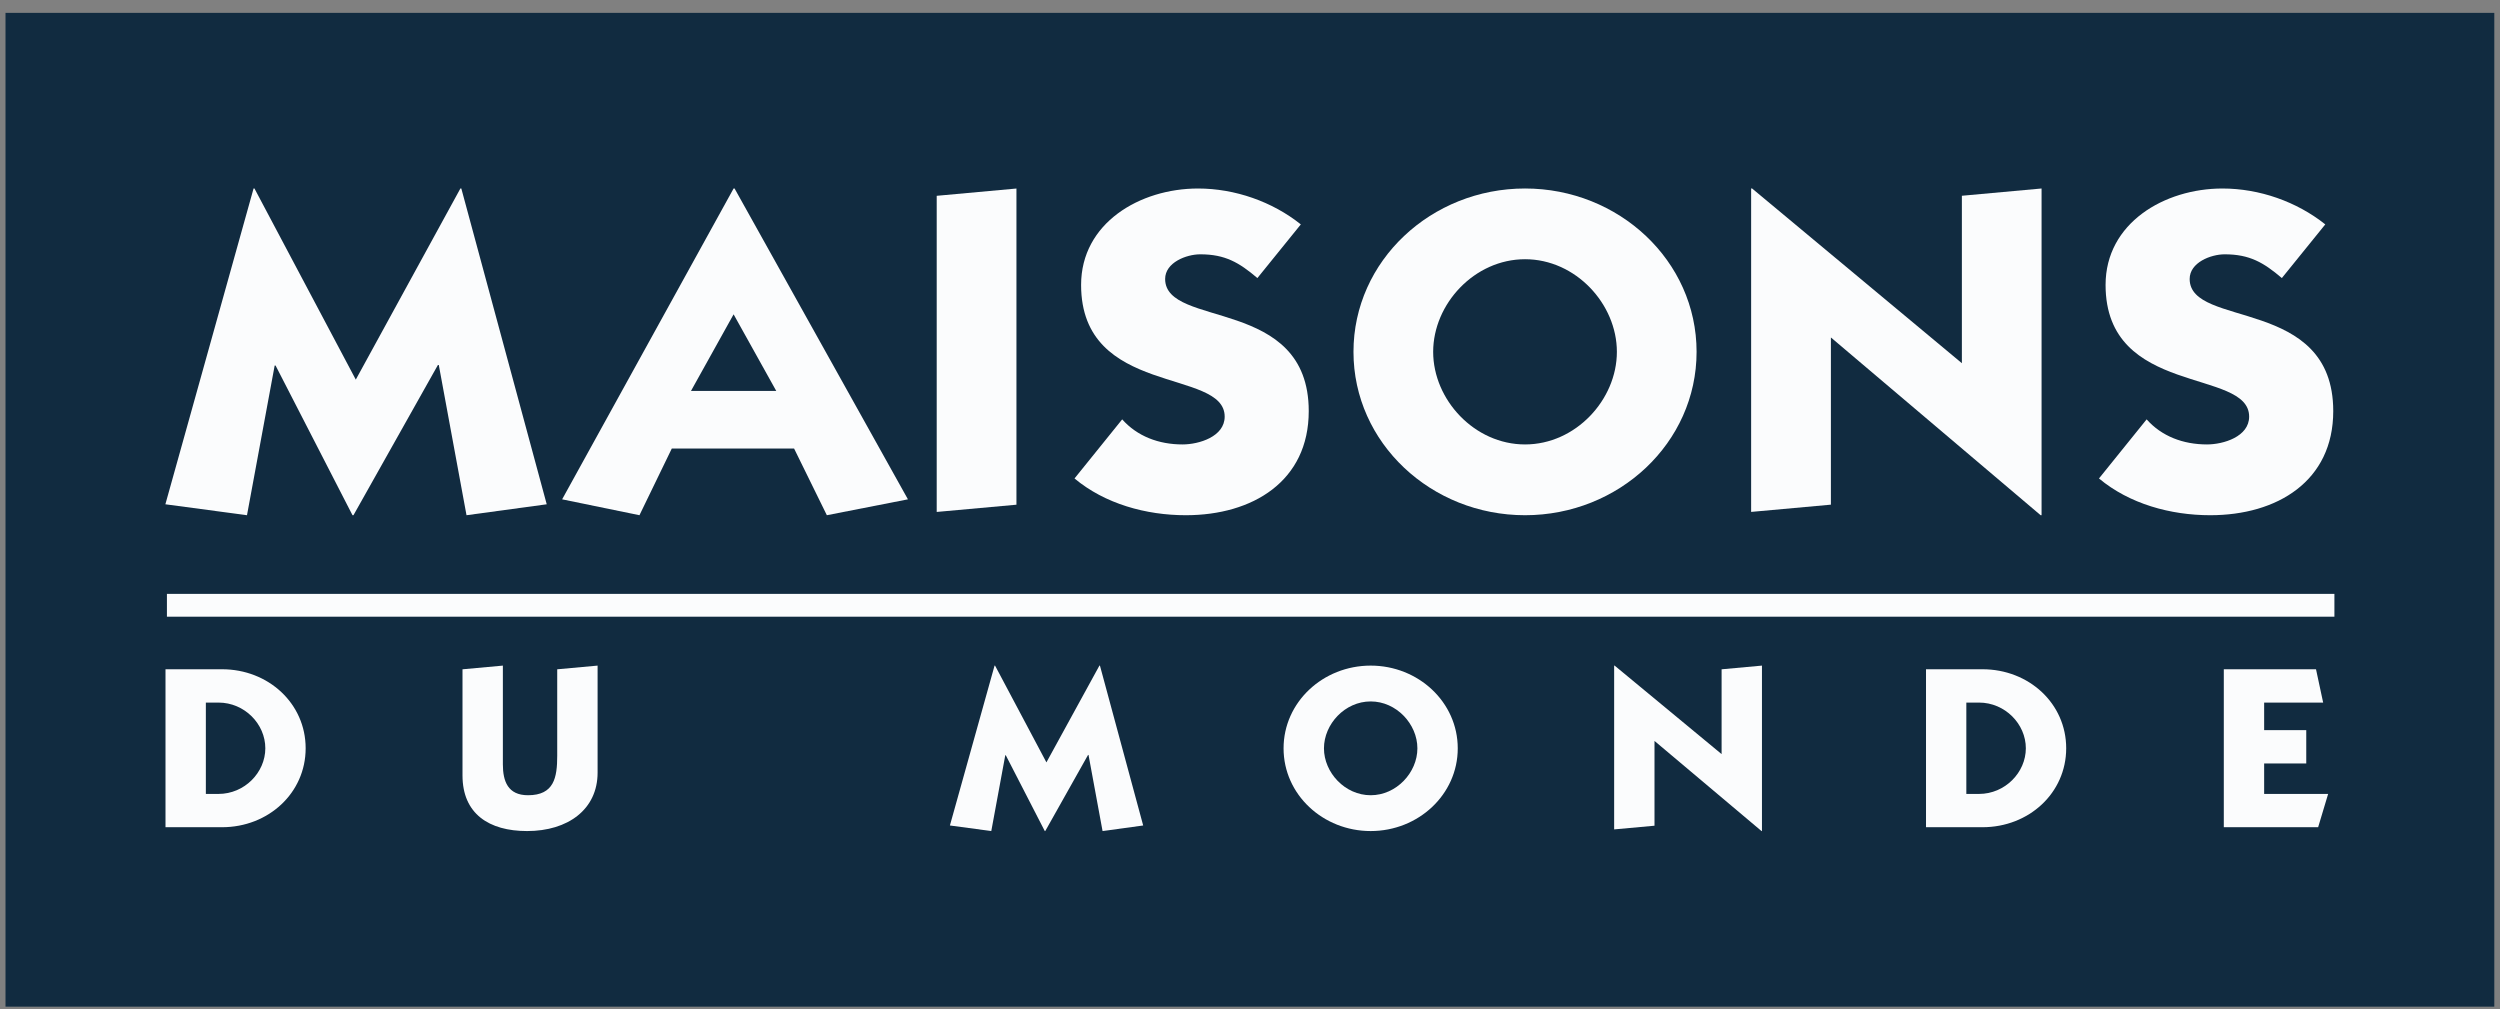 <svg width="161" height="65" viewBox="0 0 161 65" fill="none" xmlns="http://www.w3.org/2000/svg">
<rect x="0" y="0" width="161" height="65" fill="#808080" stroke="none"/>
<g clip-path="url(#clip0_1275_3822)">
<path d="M0.355 64.828H160.634V0.828H0.355V64.828Z" fill="#112B40"/>
<path d="M10.75 39.715H150.336V38.246H10.75V39.715Z" fill="#FBFCFD"/>
<path d="M29.649 12.139H29.709L35.209 32.476L30.043 33.18L28.259 23.508H28.2L22.763 33.18H22.701L17.746 23.539H17.689L15.906 33.18L10.65 32.476L16.33 12.139H16.387L22.913 24.447" fill="#FBFCFD"/>
<path d="M47.244 12.139L36.201 32.157L41.181 33.18L43.264 28.885H51.139L53.249 33.18L58.471 32.157L47.306 12.139H47.244ZM47.244 20.243L49.991 25.177H44.499" fill="#FBFCFD"/>
<path d="M65.459 12.141V32.503L60.324 32.969V12.61" fill="#FBFCFD"/>
<path d="M80.976 17.907C79.802 16.908 78.899 16.378 77.299 16.378C76.395 16.378 75.035 16.908 75.035 17.965C75.035 21.163 84.283 19.079 84.283 26.477C84.283 30.987 80.676 33.18 76.366 33.18C73.808 33.18 71.156 32.448 69.199 30.813L72.269 27.007C73.234 28.093 74.617 28.622 76.154 28.622C77.211 28.622 78.869 28.122 78.869 26.83C78.869 23.69 69.623 25.568 69.623 18.347C69.623 14.362 73.414 12.14 77.152 12.14C79.532 12.14 81.939 12.986 83.773 14.451" fill="#FBFCFD"/>
<path d="M98.213 12.139C92.177 12.139 87.164 16.786 87.164 22.659C87.164 28.533 92.177 33.18 98.213 33.18C104.246 33.18 109.26 28.533 109.26 22.659C109.26 16.786 104.246 12.139 98.213 12.139ZM98.213 16.694C101.472 16.694 104.127 19.575 104.127 22.659C104.127 25.742 101.472 28.622 98.213 28.622C94.954 28.622 92.296 25.742 92.296 22.659C92.296 19.575 94.954 16.694 98.213 16.694Z" fill="#FBFCFD"/>
<path d="M131.417 33.18L117.91 21.733V32.5L112.773 32.967V12.139H112.835L126.345 23.39V12.607L131.477 12.139V33.18" fill="#FBFCFD"/>
<path d="M146.951 17.907C145.778 16.908 144.873 16.378 143.273 16.378C142.372 16.378 141.014 16.908 141.014 17.965C141.014 21.163 150.261 19.079 150.261 26.477C150.261 30.987 146.65 33.18 142.339 33.18C139.781 33.18 137.13 32.448 135.174 30.813L138.244 27.007C139.206 28.093 140.591 28.622 142.131 28.622C143.185 28.622 144.845 28.122 144.845 26.83C144.845 23.69 135.599 25.568 135.599 18.347C135.599 14.362 139.389 12.14 143.125 12.14C145.508 12.14 147.91 12.986 149.748 14.451" fill="#FBFCFD"/>
<path d="M10.658 53.273H14.299C17.284 53.273 19.684 51.068 19.684 48.188C19.684 45.306 17.284 43.1 14.299 43.1H10.658V53.273ZM13.257 45.246H14.068C15.753 45.246 17.087 46.628 17.087 48.188C17.087 49.746 15.753 51.129 14.068 51.129H13.257" fill="#FBFCFD"/>
<path d="M38.485 49.758C38.485 52.129 36.574 53.52 33.943 53.52C31.495 53.52 29.785 52.412 29.785 49.936V43.103L32.385 42.865V49.223C32.385 50.307 32.703 51.213 34.004 51.213C35.687 51.213 35.885 50.068 35.885 48.673V43.103L38.485 42.865" fill="#FBFCFD"/>
<path d="M70.803 42.865H70.836L73.621 53.161L71.005 53.52L70.101 48.619H70.07L67.314 53.52H67.284L64.772 48.637H64.74L63.839 53.52L61.174 53.161L64.05 42.865H64.081L67.389 49.097" fill="#FBFCFD"/>
<path d="M88.272 42.865C85.201 42.865 82.662 45.216 82.662 48.194C82.662 51.169 85.201 53.52 88.272 53.52C91.341 53.52 93.879 51.169 93.879 48.194C93.879 45.216 91.341 42.865 88.272 42.865ZM88.272 45.172C89.929 45.172 91.28 46.629 91.28 48.194C91.28 49.753 89.929 51.213 88.272 51.213C86.614 51.213 85.263 49.753 85.263 48.194C85.263 46.629 86.614 45.172 88.272 45.172Z" fill="#FBFCFD"/>
<path d="M113.441 53.52L106.55 47.716V53.176L103.951 53.413V42.865H103.981L110.871 48.564V43.103L113.47 42.865V53.52" fill="#FBFCFD"/>
<path d="M124.035 53.273H127.673C130.662 53.273 133.063 51.068 133.063 48.188C133.063 45.306 130.662 43.1 127.673 43.1H124.035V53.273ZM126.632 45.246H127.447C129.126 45.246 130.464 46.628 130.464 48.188C130.464 49.746 129.126 51.129 127.447 51.129H126.632" fill="#FBFCFD"/>
<path d="M143.213 53.273V43.1H149.151L149.611 45.246H145.811V47.019H148.523V49.168H145.811V51.129H149.932L149.288 53.273" fill="#FBFCFD"/>
</g>
<defs>
<clipPath id="clip0_1275_3822">
<rect width="160.278" height="64" fill="white" transform="translate(0.355 0.828)"/>
</clipPath>
</defs>
</svg>
